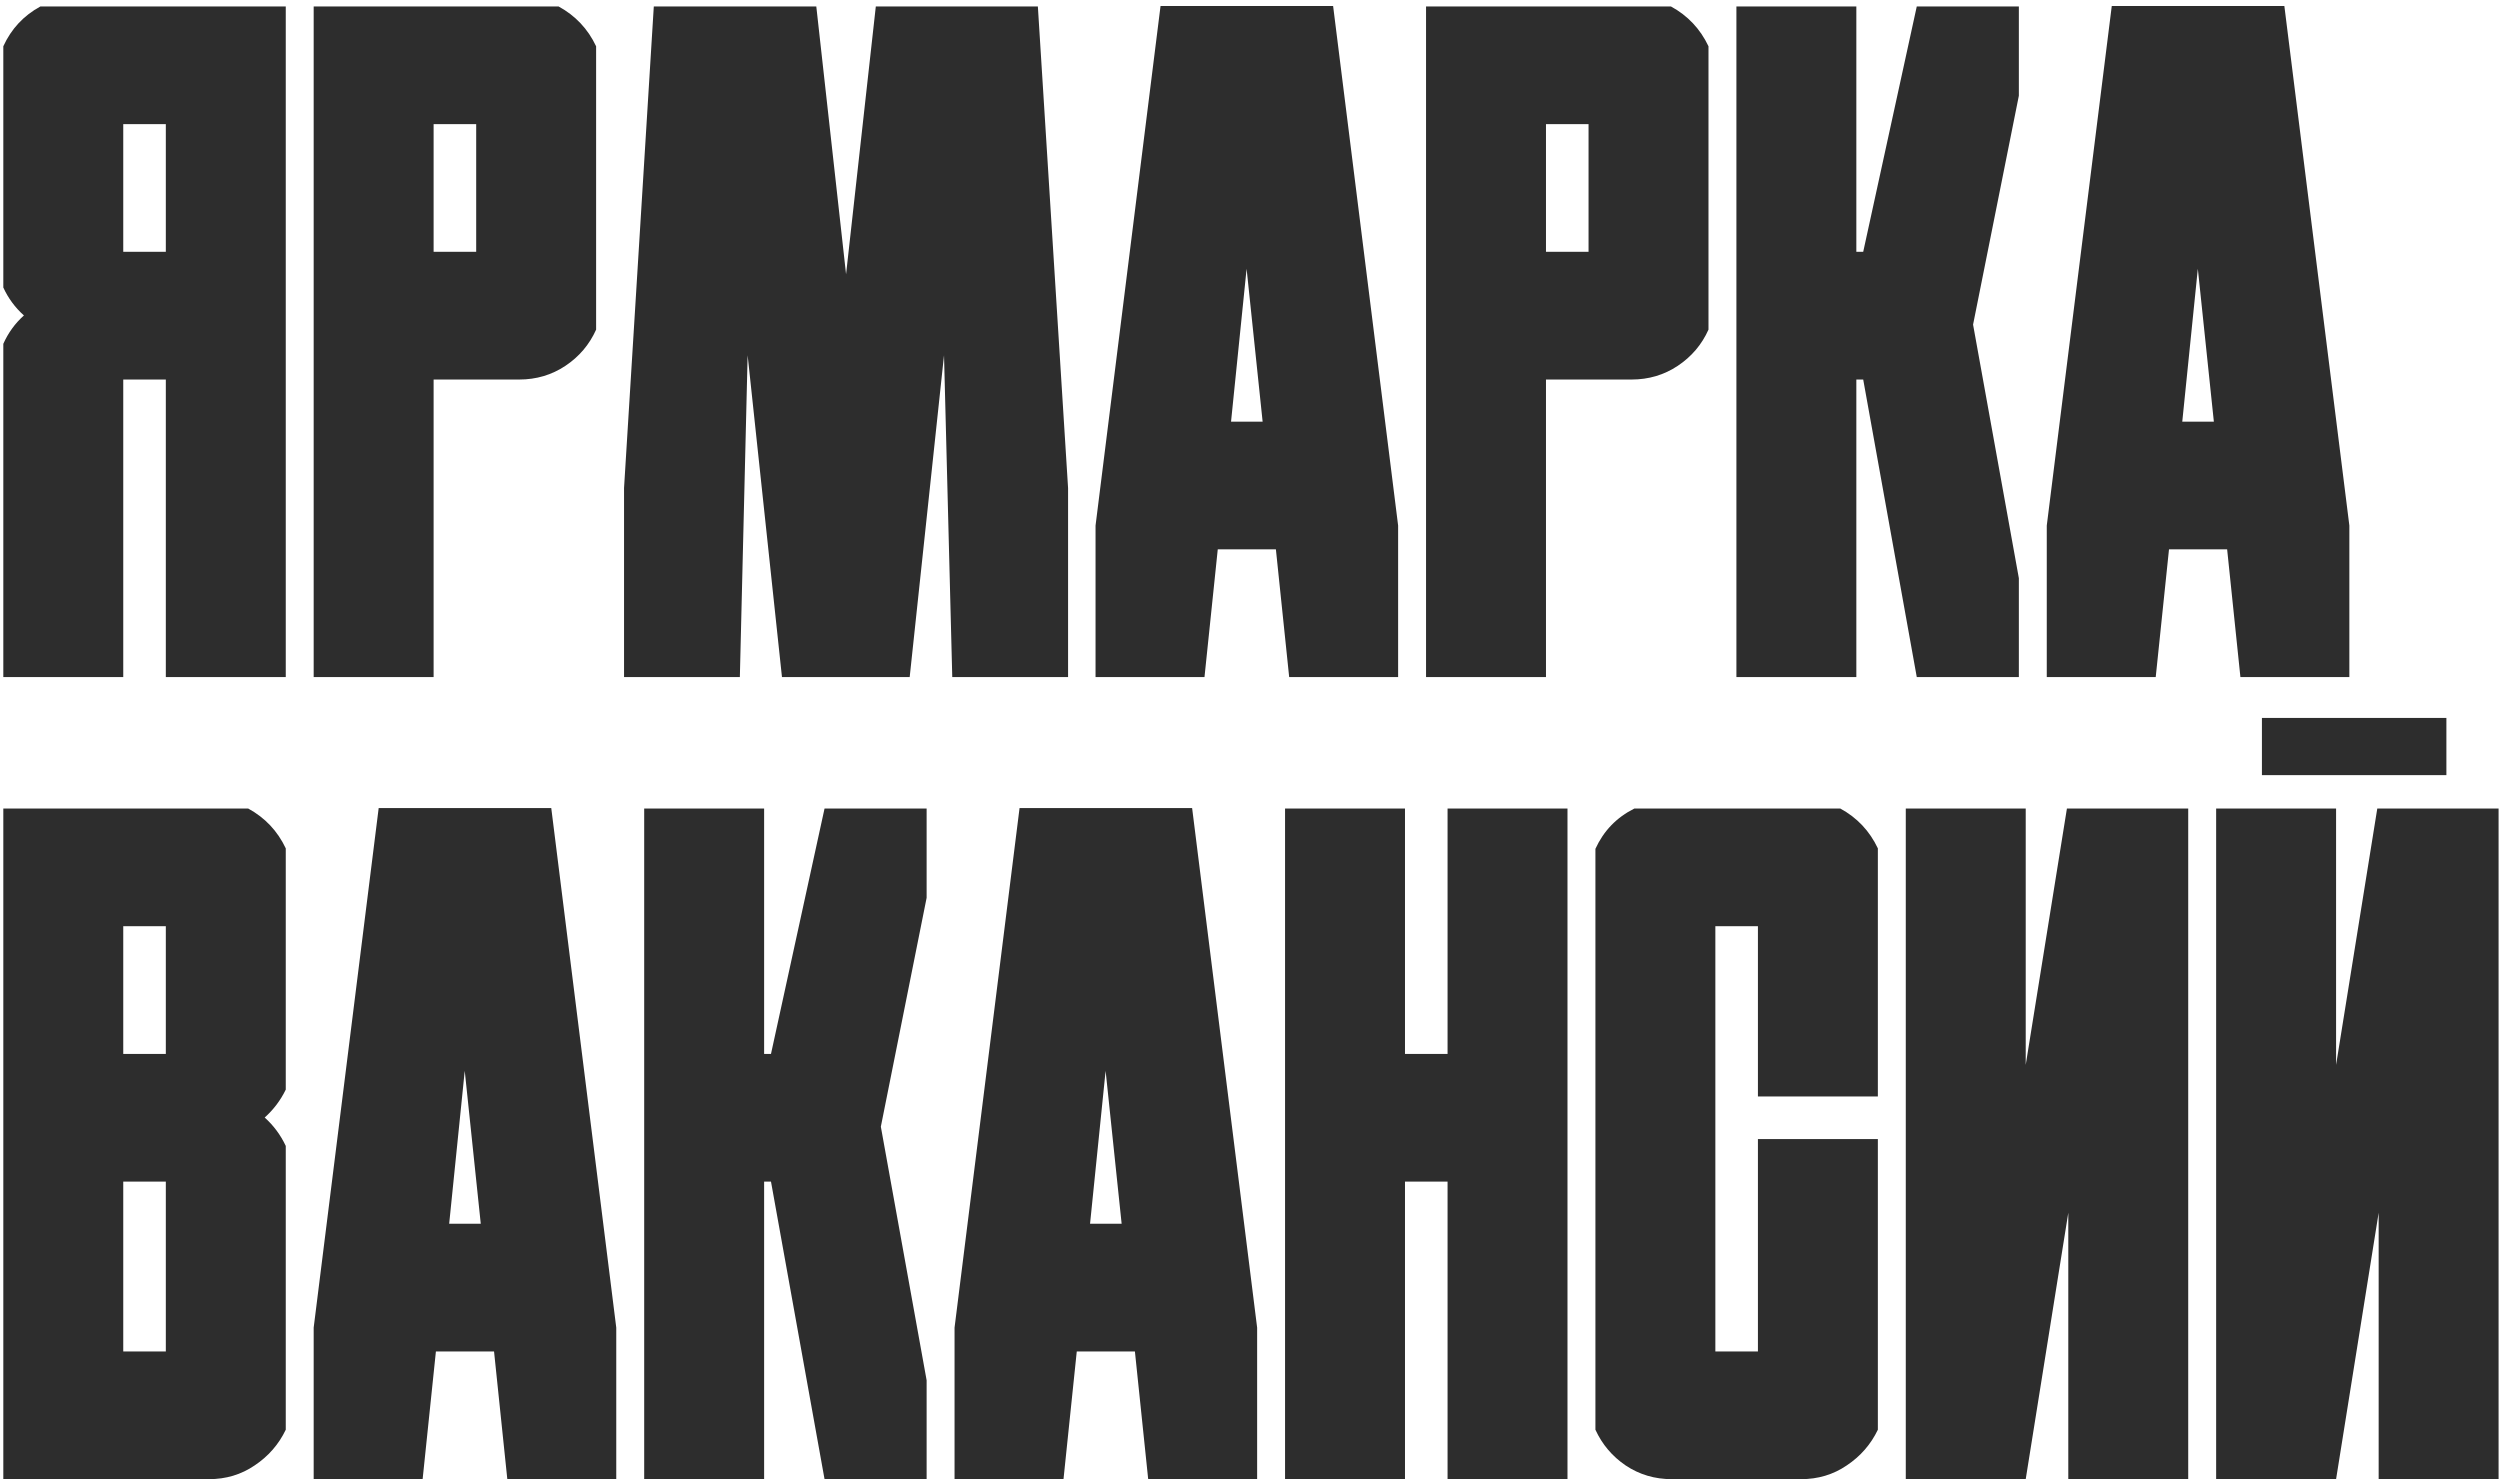 <?xml version="1.0" encoding="UTF-8"?> <svg xmlns="http://www.w3.org/2000/svg" width="240" height="142" viewBox="0 0 240 142" fill="none"><path d="M2.296 30.283C1.446 29.521 0.787 28.628 0.318 27.602V4.443C1.08 2.773 2.267 1.499 3.878 0.62H27.433V65H15.919V36.435H11.832V65H0.318V33.008C0.787 31.953 1.446 31.045 2.296 30.283ZM15.919 24.175V11.914H11.832V24.175H15.919ZM45.714 36.435H41.627V65H30.113V0.62H53.624C55.235 1.499 56.437 2.773 57.227 4.443V31.645C56.583 33.081 55.602 34.238 54.283 35.117C52.965 35.996 51.485 36.435 49.845 36.435H45.714ZM41.627 11.914V24.175H45.714V11.914H41.627ZM99.635 0.62L102.535 46.851V65H91.417L90.626 34.106L87.33 65H85.221H77.223H75.069L71.773 34.106L71.026 65H59.908V46.851L62.765 0.62H78.365L81.222 26.328L84.078 0.62H99.635ZM127.979 0.576L134.22 50.454V65H123.761L122.486 52.739H116.905L115.631 65H105.172V50.454L111.412 0.576H127.979ZM118.18 40.478H121.212L119.674 25.801L118.18 40.478ZM152.501 36.435H148.414V65H136.9V0.62H160.411C162.022 1.499 163.224 2.773 164.015 4.443V31.645C163.37 33.081 162.389 34.238 161.07 35.117C159.752 35.996 158.272 36.435 156.632 36.435H152.501ZM148.414 11.914V24.175H152.501V11.914H148.414ZM193.81 55.508V65H184.01L178.868 36.435H178.209V65H166.695V0.62H178.209V24.175H178.868L184.01 0.62H193.81V9.189L189.415 31.162L193.81 55.508ZM219.298 0.576L225.538 50.454V65H215.079L213.805 52.739H208.224L206.949 65H196.49V50.454L202.73 0.576H219.298ZM209.498 40.478H212.53L210.992 25.801L209.498 40.478ZM27.433 137.254C26.759 138.66 25.763 139.803 24.444 140.682C23.155 141.561 21.69 142 20.05 142H15.919H11.832H0.318V77.62H23.829C25.44 78.499 26.642 79.773 27.433 81.443V104.603C26.935 105.628 26.261 106.521 25.411 107.283C26.261 108.045 26.935 108.953 27.433 110.008V137.254ZM15.919 129.739V113.436H11.832V129.739H15.919ZM15.919 101.175V88.914H11.832V101.175H15.919ZM52.921 77.576L59.161 127.454V142H48.702L47.428 129.739H41.847L40.572 142H30.113V127.454L36.353 77.576H52.921ZM43.121 117.479H46.153L44.615 102.801L43.121 117.479ZM88.956 132.508V142H79.156L74.015 113.436H73.356V142H61.842V77.62H73.356V101.175H74.015L79.156 77.62H88.956V86.189L84.561 108.162L88.956 132.508ZM114.444 77.576L120.685 127.454V142H110.226L108.951 129.739H103.37L102.096 142H91.637V127.454L97.877 77.576H114.444ZM104.645 117.479H107.677L106.139 102.801L104.645 117.479ZM138.966 77.62H150.479V142H138.966V113.436H134.879V142H123.365V77.62H134.879V101.175H138.966V77.62ZM180.274 137.254C179.601 138.66 178.604 139.803 177.286 140.682C175.997 141.561 174.532 142 172.892 142H168.761H164.674H160.499C158.858 142 157.379 141.561 156.061 140.682C154.771 139.803 153.805 138.66 153.16 137.254V81.487C153.951 79.759 155.196 78.47 156.896 77.62H176.671C178.282 78.499 179.483 79.773 180.274 81.443V105.262H168.761V88.914H164.674V129.739H168.761V109.349H180.274V137.254ZM182.955 142V77.62H194.469V102.229L198.424 77.62H210.069V142H198.556V116.424L194.469 142H182.955ZM212.75 142V77.62H224.264V102.229L228.219 77.62H239.864V142H228.351V116.424L224.264 142H212.75ZM234.854 74.412V68.919H217.145V74.412H234.854Z" fill="#2D2D2D"></path></svg> 